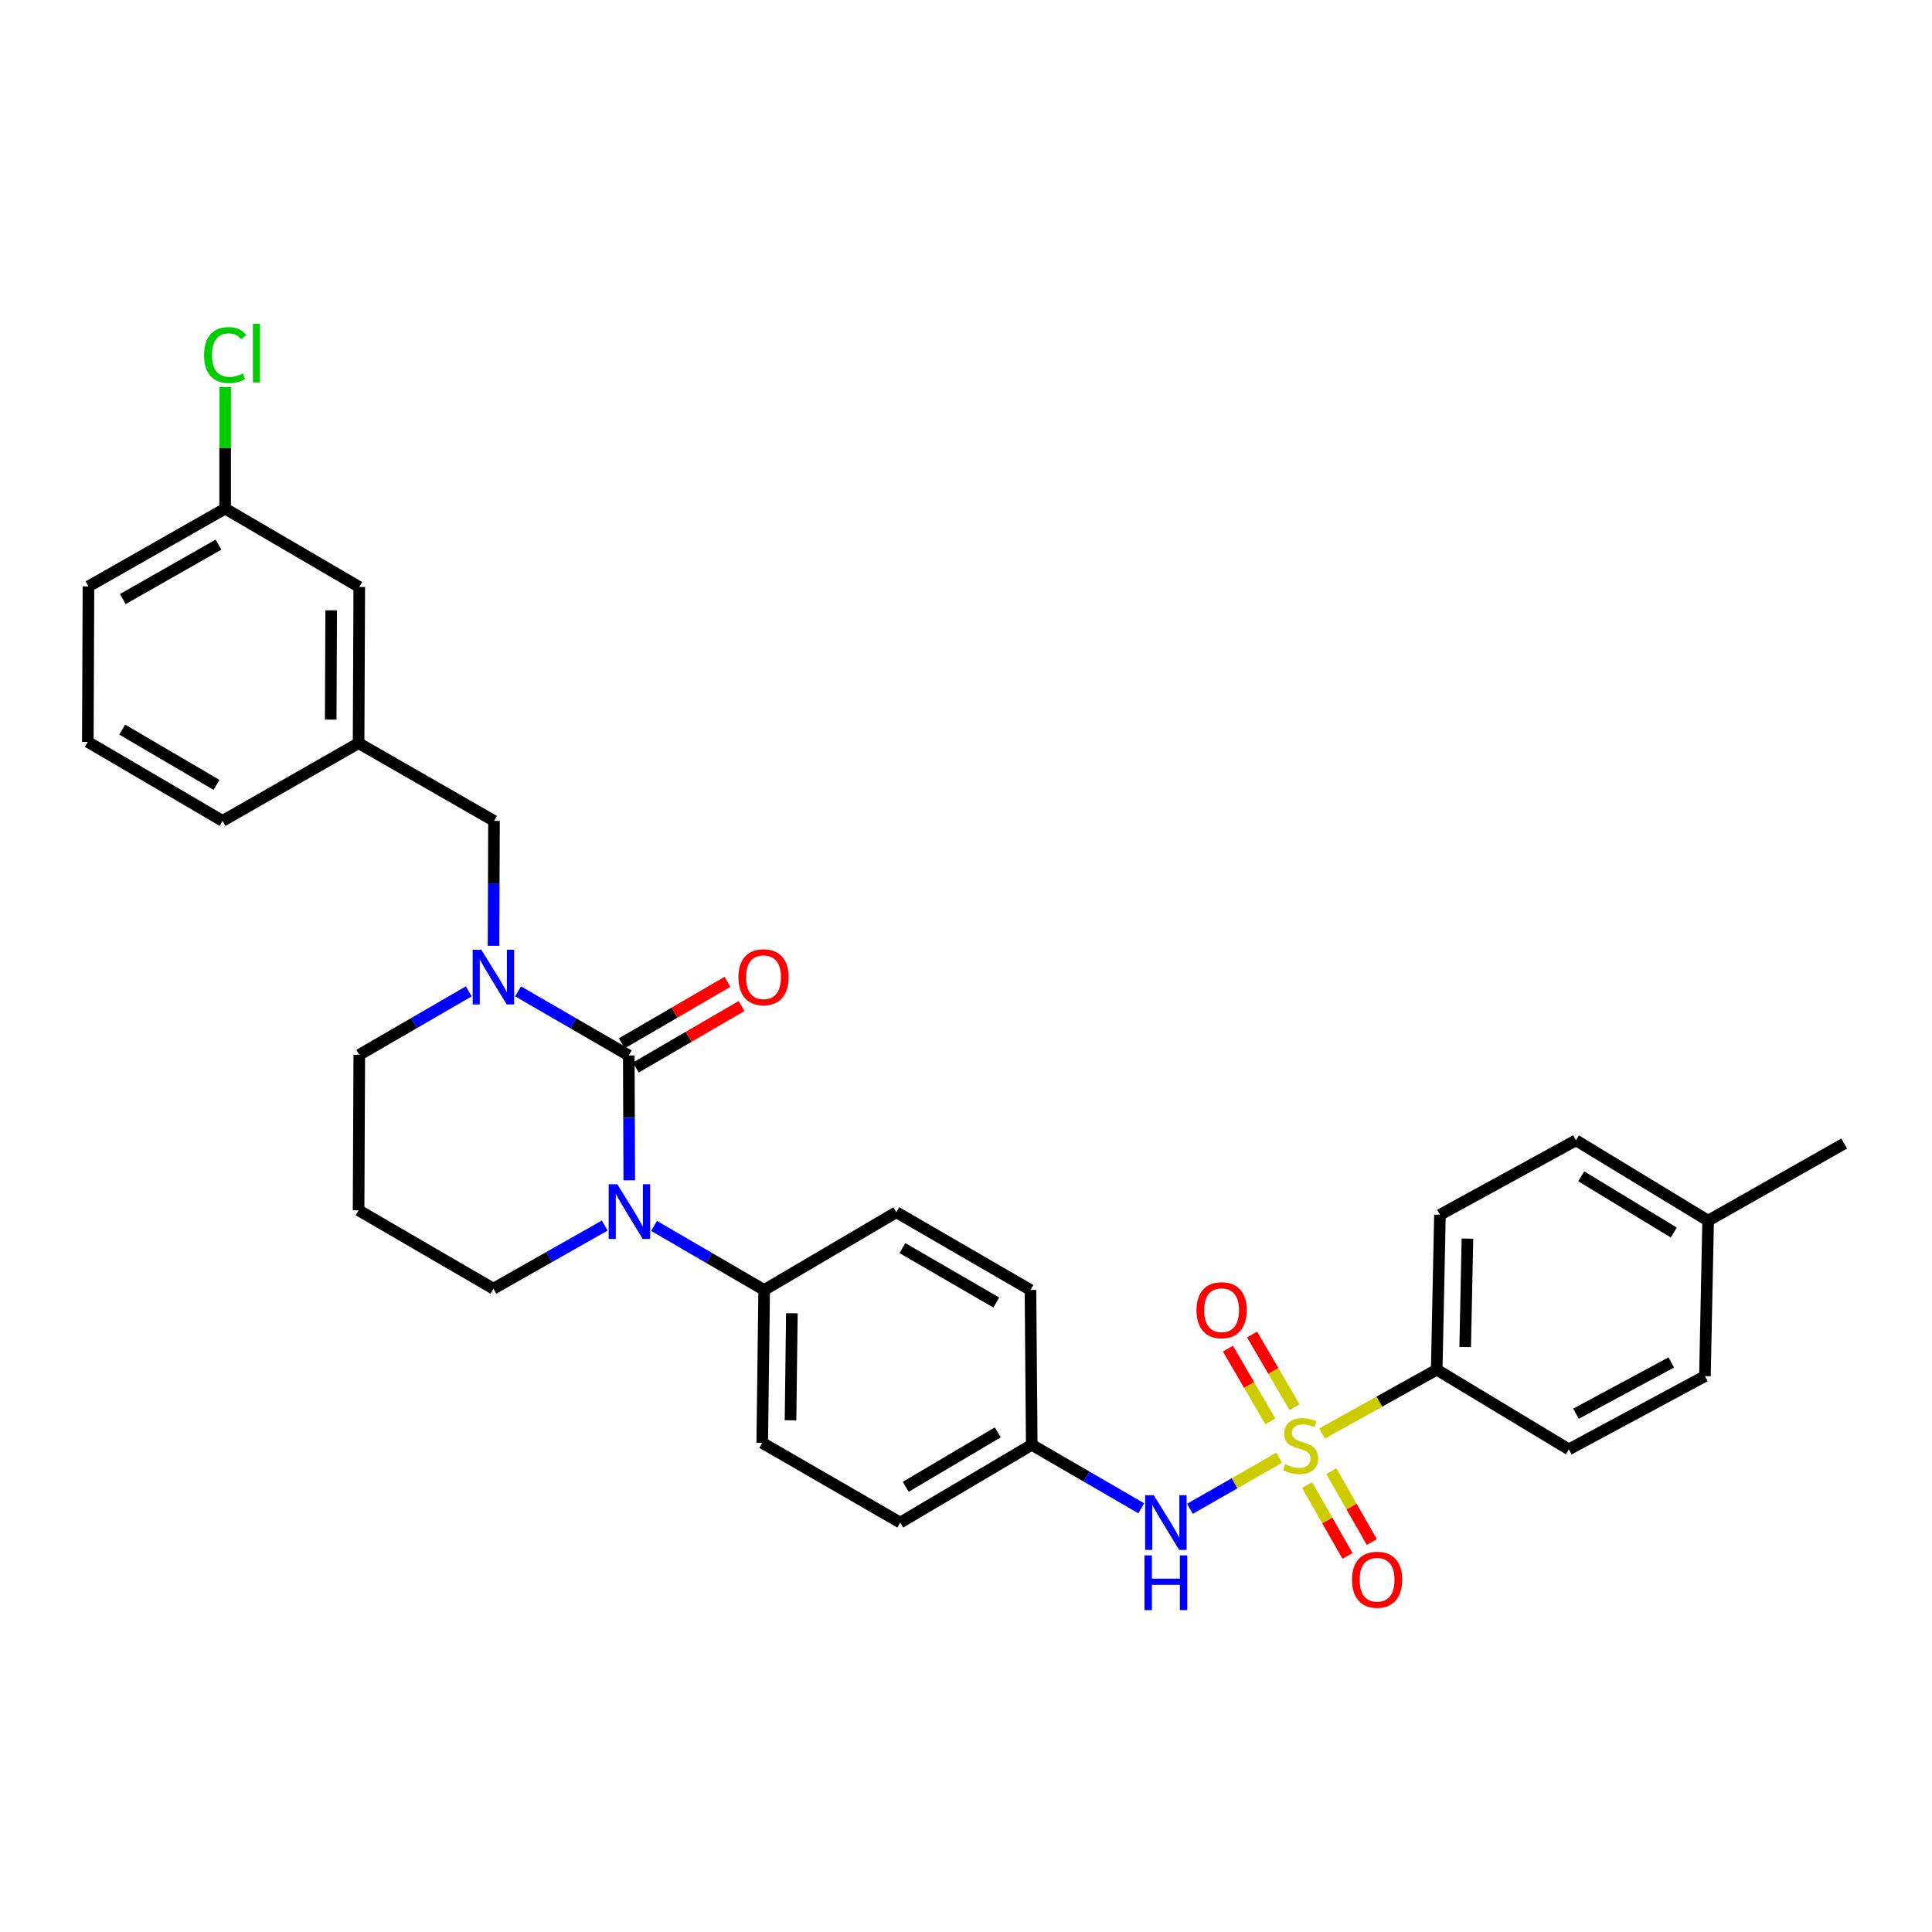 <?xml version='1.0' encoding='iso-8859-1'?>
<svg version='1.1' baseProfile='full'
              xmlns='http://www.w3.org/2000/svg'
                      xmlns:rdkit='http://www.rdkit.org/xml'
                      xmlns:xlink='http://www.w3.org/1999/xlink'
                  xml:space='preserve'
width='1000px' height='1000px' viewBox='0 0 1000 1000'>
<!-- END OF HEADER -->
<rect style='opacity:1.0;fill:#FFFFFF;stroke:none' width='1000' height='1000' x='0' y='0'> </rect>
<path class='bond-3' d='M 662.106,754.522 L 638.996,767.745' style='fill:none;fill-rule:evenodd;stroke:#CCCC00;stroke-width:6px;stroke-linecap:butt;stroke-linejoin:miter;stroke-opacity:1' />
<path class='bond-3' d='M 638.996,767.745 L 615.885,780.967' style='fill:none;fill-rule:evenodd;stroke:#0000FF;stroke-width:6px;stroke-linecap:butt;stroke-linejoin:miter;stroke-opacity:1' />
<path class='bond-4' d='M 684.29,741.998 L 713.965,725.468' style='fill:none;fill-rule:evenodd;stroke:#CCCC00;stroke-width:6px;stroke-linecap:butt;stroke-linejoin:miter;stroke-opacity:1' />
<path class='bond-4' d='M 713.965,725.468 L 743.641,708.938' style='fill:none;fill-rule:evenodd;stroke:#000000;stroke-width:6px;stroke-linecap:butt;stroke-linejoin:miter;stroke-opacity:1' />
<path class='bond-6' d='M 670.032,728.379 L 659.057,709.564' style='fill:none;fill-rule:evenodd;stroke:#CCCC00;stroke-width:6px;stroke-linecap:butt;stroke-linejoin:miter;stroke-opacity:1' />
<path class='bond-6' d='M 659.057,709.564 L 648.082,690.749' style='fill:none;fill-rule:evenodd;stroke:#FF0000;stroke-width:6px;stroke-linecap:butt;stroke-linejoin:miter;stroke-opacity:1' />
<path class='bond-6' d='M 657.517,735.679 L 646.542,716.864' style='fill:none;fill-rule:evenodd;stroke:#CCCC00;stroke-width:6px;stroke-linecap:butt;stroke-linejoin:miter;stroke-opacity:1' />
<path class='bond-6' d='M 646.542,716.864 L 635.567,698.049' style='fill:none;fill-rule:evenodd;stroke:#FF0000;stroke-width:6px;stroke-linecap:butt;stroke-linejoin:miter;stroke-opacity:1' />
<path class='bond-7' d='M 676.529,768.645 L 686.997,786.998' style='fill:none;fill-rule:evenodd;stroke:#CCCC00;stroke-width:6px;stroke-linecap:butt;stroke-linejoin:miter;stroke-opacity:1' />
<path class='bond-7' d='M 686.997,786.998 L 697.465,805.351' style='fill:none;fill-rule:evenodd;stroke:#FF0000;stroke-width:6px;stroke-linecap:butt;stroke-linejoin:miter;stroke-opacity:1' />
<path class='bond-7' d='M 689.114,761.467 L 699.582,779.82' style='fill:none;fill-rule:evenodd;stroke:#CCCC00;stroke-width:6px;stroke-linecap:butt;stroke-linejoin:miter;stroke-opacity:1' />
<path class='bond-7' d='M 699.582,779.82 L 710.05,798.173' style='fill:none;fill-rule:evenodd;stroke:#FF0000;stroke-width:6px;stroke-linecap:butt;stroke-linejoin:miter;stroke-opacity:1' />
<path class='bond-0' d='M 325.453,546.297 L 325.585,578.613' style='fill:none;fill-rule:evenodd;stroke:#000000;stroke-width:6px;stroke-linecap:butt;stroke-linejoin:miter;stroke-opacity:1' />
<path class='bond-0' d='M 325.585,578.613 L 325.717,610.93' style='fill:none;fill-rule:evenodd;stroke:#0000FF;stroke-width:6px;stroke-linecap:butt;stroke-linejoin:miter;stroke-opacity:1' />
<path class='bond-2' d='M 325.453,546.297 L 296.801,529.708' style='fill:none;fill-rule:evenodd;stroke:#000000;stroke-width:6px;stroke-linecap:butt;stroke-linejoin:miter;stroke-opacity:1' />
<path class='bond-2' d='M 296.801,529.708 L 268.149,513.119' style='fill:none;fill-rule:evenodd;stroke:#0000FF;stroke-width:6px;stroke-linecap:butt;stroke-linejoin:miter;stroke-opacity:1' />
<path class='bond-9' d='M 329.096,552.559 L 356.46,536.642' style='fill:none;fill-rule:evenodd;stroke:#000000;stroke-width:6px;stroke-linecap:butt;stroke-linejoin:miter;stroke-opacity:1' />
<path class='bond-9' d='M 356.46,536.642 L 383.825,520.726' style='fill:none;fill-rule:evenodd;stroke:#FF0000;stroke-width:6px;stroke-linecap:butt;stroke-linejoin:miter;stroke-opacity:1' />
<path class='bond-9' d='M 321.811,540.035 L 349.176,524.118' style='fill:none;fill-rule:evenodd;stroke:#000000;stroke-width:6px;stroke-linecap:butt;stroke-linejoin:miter;stroke-opacity:1' />
<path class='bond-9' d='M 349.176,524.118 L 376.54,508.201' style='fill:none;fill-rule:evenodd;stroke:#FF0000;stroke-width:6px;stroke-linecap:butt;stroke-linejoin:miter;stroke-opacity:1' />
<path class='bond-1' d='M 338.541,634.533 L 367.039,651.114' style='fill:none;fill-rule:evenodd;stroke:#0000FF;stroke-width:6px;stroke-linecap:butt;stroke-linejoin:miter;stroke-opacity:1' />
<path class='bond-1' d='M 367.039,651.114 L 395.538,667.694' style='fill:none;fill-rule:evenodd;stroke:#000000;stroke-width:6px;stroke-linecap:butt;stroke-linejoin:miter;stroke-opacity:1' />
<path class='bond-16' d='M 313.02,634.344 L 284.203,650.677' style='fill:none;fill-rule:evenodd;stroke:#0000FF;stroke-width:6px;stroke-linecap:butt;stroke-linejoin:miter;stroke-opacity:1' />
<path class='bond-16' d='M 284.203,650.677 L 255.385,667.01' style='fill:none;fill-rule:evenodd;stroke:#000000;stroke-width:6px;stroke-linecap:butt;stroke-linejoin:miter;stroke-opacity:1' />
<path class='bond-8' d='M 255.447,489.548 L 255.569,457.219' style='fill:none;fill-rule:evenodd;stroke:#0000FF;stroke-width:6px;stroke-linecap:butt;stroke-linejoin:miter;stroke-opacity:1' />
<path class='bond-8' d='M 255.569,457.219 L 255.691,424.891' style='fill:none;fill-rule:evenodd;stroke:#000000;stroke-width:6px;stroke-linecap:butt;stroke-linejoin:miter;stroke-opacity:1' />
<path class='bond-33' d='M 242.639,513.118 L 214.3,529.546' style='fill:none;fill-rule:evenodd;stroke:#0000FF;stroke-width:6px;stroke-linecap:butt;stroke-linejoin:miter;stroke-opacity:1' />
<path class='bond-33' d='M 214.3,529.546 L 185.961,545.975' style='fill:none;fill-rule:evenodd;stroke:#000000;stroke-width:6px;stroke-linecap:butt;stroke-linejoin:miter;stroke-opacity:1' />
<path class='bond-13' d='M 590.71,780.689 L 562.371,764.261' style='fill:none;fill-rule:evenodd;stroke:#0000FF;stroke-width:6px;stroke-linecap:butt;stroke-linejoin:miter;stroke-opacity:1' />
<path class='bond-13' d='M 562.371,764.261 L 534.032,747.832' style='fill:none;fill-rule:evenodd;stroke:#000000;stroke-width:6px;stroke-linecap:butt;stroke-linejoin:miter;stroke-opacity:1' />
<path class='bond-11' d='M 743.641,708.938 L 745.315,628.785' style='fill:none;fill-rule:evenodd;stroke:#000000;stroke-width:6px;stroke-linecap:butt;stroke-linejoin:miter;stroke-opacity:1' />
<path class='bond-11' d='M 758.377,697.218 L 759.549,641.11' style='fill:none;fill-rule:evenodd;stroke:#000000;stroke-width:6px;stroke-linecap:butt;stroke-linejoin:miter;stroke-opacity:1' />
<path class='bond-12' d='M 743.641,708.938 L 812.035,750.174' style='fill:none;fill-rule:evenodd;stroke:#000000;stroke-width:6px;stroke-linecap:butt;stroke-linejoin:miter;stroke-opacity:1' />
<path class='bond-5' d='M 395.538,667.694 L 394.532,746.826' style='fill:none;fill-rule:evenodd;stroke:#000000;stroke-width:6px;stroke-linecap:butt;stroke-linejoin:miter;stroke-opacity:1' />
<path class='bond-5' d='M 409.874,679.748 L 409.17,735.14' style='fill:none;fill-rule:evenodd;stroke:#000000;stroke-width:6px;stroke-linecap:butt;stroke-linejoin:miter;stroke-opacity:1' />
<path class='bond-32' d='M 395.538,667.694 L 463.948,627.449' style='fill:none;fill-rule:evenodd;stroke:#000000;stroke-width:6px;stroke-linecap:butt;stroke-linejoin:miter;stroke-opacity:1' />
<path class='bond-10' d='M 255.691,424.891 L 185.607,384.653' style='fill:none;fill-rule:evenodd;stroke:#000000;stroke-width:6px;stroke-linecap:butt;stroke-linejoin:miter;stroke-opacity:1' />
<path class='bond-19' d='M 185.607,384.653 L 185.961,303.839' style='fill:none;fill-rule:evenodd;stroke:#000000;stroke-width:6px;stroke-linecap:butt;stroke-linejoin:miter;stroke-opacity:1' />
<path class='bond-19' d='M 171.172,372.467 L 171.42,315.898' style='fill:none;fill-rule:evenodd;stroke:#000000;stroke-width:6px;stroke-linecap:butt;stroke-linejoin:miter;stroke-opacity:1' />
<path class='bond-28' d='M 185.607,384.653 L 115.209,424.891' style='fill:none;fill-rule:evenodd;stroke:#000000;stroke-width:6px;stroke-linecap:butt;stroke-linejoin:miter;stroke-opacity:1' />
<path class='bond-23' d='M 745.315,628.785 L 815.713,590.237' style='fill:none;fill-rule:evenodd;stroke:#000000;stroke-width:6px;stroke-linecap:butt;stroke-linejoin:miter;stroke-opacity:1' />
<path class='bond-24' d='M 812.035,750.174 L 882.473,712.279' style='fill:none;fill-rule:evenodd;stroke:#000000;stroke-width:6px;stroke-linecap:butt;stroke-linejoin:miter;stroke-opacity:1' />
<path class='bond-24' d='M 815.736,731.731 L 865.043,705.204' style='fill:none;fill-rule:evenodd;stroke:#000000;stroke-width:6px;stroke-linecap:butt;stroke-linejoin:miter;stroke-opacity:1' />
<path class='bond-21' d='M 534.032,747.832 L 533.364,667.694' style='fill:none;fill-rule:evenodd;stroke:#000000;stroke-width:6px;stroke-linecap:butt;stroke-linejoin:miter;stroke-opacity:1' />
<path class='bond-22' d='M 534.032,747.832 L 465.968,788.078' style='fill:none;fill-rule:evenodd;stroke:#000000;stroke-width:6px;stroke-linecap:butt;stroke-linejoin:miter;stroke-opacity:1' />
<path class='bond-22' d='M 516.448,741.398 L 468.803,769.57' style='fill:none;fill-rule:evenodd;stroke:#000000;stroke-width:6px;stroke-linecap:butt;stroke-linejoin:miter;stroke-opacity:1' />
<path class='bond-14' d='M 394.532,746.826 L 465.968,788.078' style='fill:none;fill-rule:evenodd;stroke:#000000;stroke-width:6px;stroke-linecap:butt;stroke-linejoin:miter;stroke-opacity:1' />
<path class='bond-15' d='M 463.948,627.449 L 533.364,667.694' style='fill:none;fill-rule:evenodd;stroke:#000000;stroke-width:6px;stroke-linecap:butt;stroke-linejoin:miter;stroke-opacity:1' />
<path class='bond-15' d='M 467.093,646.02 L 515.684,674.192' style='fill:none;fill-rule:evenodd;stroke:#000000;stroke-width:6px;stroke-linecap:butt;stroke-linejoin:miter;stroke-opacity:1' />
<path class='bond-18' d='M 255.385,667.01 L 185.607,626.442' style='fill:none;fill-rule:evenodd;stroke:#000000;stroke-width:6px;stroke-linecap:butt;stroke-linejoin:miter;stroke-opacity:1' />
<path class='bond-17' d='M 185.961,545.975 L 185.607,626.442' style='fill:none;fill-rule:evenodd;stroke:#000000;stroke-width:6px;stroke-linecap:butt;stroke-linejoin:miter;stroke-opacity:1' />
<path class='bond-20' d='M 185.961,303.839 L 116.545,263.271' style='fill:none;fill-rule:evenodd;stroke:#000000;stroke-width:6px;stroke-linecap:butt;stroke-linejoin:miter;stroke-opacity:1' />
<path class='bond-26' d='M 116.545,263.271 L 116.545,231.805' style='fill:none;fill-rule:evenodd;stroke:#000000;stroke-width:6px;stroke-linecap:butt;stroke-linejoin:miter;stroke-opacity:1' />
<path class='bond-26' d='M 116.545,231.805 L 116.545,200.34' style='fill:none;fill-rule:evenodd;stroke:#00CC00;stroke-width:6px;stroke-linecap:butt;stroke-linejoin:miter;stroke-opacity:1' />
<path class='bond-34' d='M 116.545,263.271 L 45.793,303.517' style='fill:none;fill-rule:evenodd;stroke:#000000;stroke-width:6px;stroke-linecap:butt;stroke-linejoin:miter;stroke-opacity:1' />
<path class='bond-34' d='M 113.096,281.902 L 63.569,310.074' style='fill:none;fill-rule:evenodd;stroke:#000000;stroke-width:6px;stroke-linecap:butt;stroke-linejoin:miter;stroke-opacity:1' />
<path class='bond-31' d='M 815.713,590.237 L 884.123,631.811' style='fill:none;fill-rule:evenodd;stroke:#000000;stroke-width:6px;stroke-linecap:butt;stroke-linejoin:miter;stroke-opacity:1' />
<path class='bond-31' d='M 818.45,608.855 L 866.337,637.957' style='fill:none;fill-rule:evenodd;stroke:#000000;stroke-width:6px;stroke-linecap:butt;stroke-linejoin:miter;stroke-opacity:1' />
<path class='bond-25' d='M 882.473,712.279 L 884.123,631.811' style='fill:none;fill-rule:evenodd;stroke:#000000;stroke-width:6px;stroke-linecap:butt;stroke-linejoin:miter;stroke-opacity:1' />
<path class='bond-30' d='M 884.123,631.811 L 954.545,591.895' style='fill:none;fill-rule:evenodd;stroke:#000000;stroke-width:6px;stroke-linecap:butt;stroke-linejoin:miter;stroke-opacity:1' />
<path class='bond-27' d='M 45.455,384.001 L 115.209,424.891' style='fill:none;fill-rule:evenodd;stroke:#000000;stroke-width:6px;stroke-linecap:butt;stroke-linejoin:miter;stroke-opacity:1' />
<path class='bond-27' d='M 63.245,377.635 L 112.073,406.258' style='fill:none;fill-rule:evenodd;stroke:#000000;stroke-width:6px;stroke-linecap:butt;stroke-linejoin:miter;stroke-opacity:1' />
<path class='bond-29' d='M 45.455,384.001 L 45.793,303.517' style='fill:none;fill-rule:evenodd;stroke:#000000;stroke-width:6px;stroke-linecap:butt;stroke-linejoin:miter;stroke-opacity:1' />
<path  class='atom-0' d='M 665.194 757.898
Q 665.514 758.018, 666.834 758.578
Q 668.154 759.138, 669.594 759.498
Q 671.074 759.818, 672.514 759.818
Q 675.194 759.818, 676.754 758.538
Q 678.314 757.218, 678.314 754.938
Q 678.314 753.378, 677.514 752.418
Q 676.754 751.458, 675.554 750.938
Q 674.354 750.418, 672.354 749.818
Q 669.834 749.058, 668.314 748.338
Q 666.834 747.618, 665.754 746.098
Q 664.714 744.578, 664.714 742.018
Q 664.714 738.458, 667.114 736.258
Q 669.554 734.058, 674.354 734.058
Q 677.634 734.058, 681.354 735.618
L 680.434 738.698
Q 677.034 737.298, 674.474 737.298
Q 671.714 737.298, 670.194 738.458
Q 668.674 739.578, 668.714 741.538
Q 668.714 743.058, 669.474 743.978
Q 670.274 744.898, 671.394 745.418
Q 672.554 745.938, 674.474 746.538
Q 677.034 747.338, 678.554 748.138
Q 680.074 748.938, 681.154 750.578
Q 682.274 752.178, 682.274 754.938
Q 682.274 758.858, 679.634 760.978
Q 677.034 763.058, 672.674 763.058
Q 670.154 763.058, 668.234 762.498
Q 666.354 761.978, 664.114 761.058
L 665.194 757.898
' fill='#CCCC00'/>
<path  class='atom-2' d='M 319.523 612.95
L 328.803 627.95
Q 329.723 629.43, 331.203 632.11
Q 332.683 634.79, 332.763 634.95
L 332.763 612.95
L 336.523 612.95
L 336.523 641.27
L 332.643 641.27
L 322.683 624.87
Q 321.523 622.95, 320.283 620.75
Q 319.083 618.55, 318.723 617.87
L 318.723 641.27
L 315.043 641.27
L 315.043 612.95
L 319.523 612.95
' fill='#0000FF'/>
<path  class='atom-3' d='M 249.125 491.569
L 258.405 506.569
Q 259.325 508.049, 260.805 510.729
Q 262.285 513.409, 262.365 513.569
L 262.365 491.569
L 266.125 491.569
L 266.125 519.889
L 262.245 519.889
L 252.285 503.489
Q 251.125 501.569, 249.885 499.369
Q 248.685 497.169, 248.325 496.489
L 248.325 519.889
L 244.645 519.889
L 244.645 491.569
L 249.125 491.569
' fill='#0000FF'/>
<path  class='atom-4' d='M 597.196 773.918
L 606.476 788.918
Q 607.396 790.398, 608.876 793.078
Q 610.356 795.758, 610.436 795.918
L 610.436 773.918
L 614.196 773.918
L 614.196 802.238
L 610.316 802.238
L 600.356 785.838
Q 599.196 783.918, 597.956 781.718
Q 596.756 779.518, 596.396 778.838
L 596.396 802.238
L 592.716 802.238
L 592.716 773.918
L 597.196 773.918
' fill='#0000FF'/>
<path  class='atom-4' d='M 592.376 805.07
L 596.216 805.07
L 596.216 817.11
L 610.696 817.11
L 610.696 805.07
L 614.536 805.07
L 614.536 833.39
L 610.696 833.39
L 610.696 820.31
L 596.216 820.31
L 596.216 833.39
L 592.376 833.39
L 592.376 805.07
' fill='#0000FF'/>
<path  class='atom-7' d='M 619.304 678.158
Q 619.304 671.358, 622.664 667.558
Q 626.024 663.758, 632.304 663.758
Q 638.584 663.758, 641.944 667.558
Q 645.304 671.358, 645.304 678.158
Q 645.304 685.038, 641.904 688.958
Q 638.504 692.838, 632.304 692.838
Q 626.064 692.838, 622.664 688.958
Q 619.304 685.078, 619.304 678.158
M 632.304 689.638
Q 636.624 689.638, 638.944 686.758
Q 641.304 683.838, 641.304 678.158
Q 641.304 672.598, 638.944 669.798
Q 636.624 666.958, 632.304 666.958
Q 627.984 666.958, 625.624 669.758
Q 623.304 672.558, 623.304 678.158
Q 623.304 683.878, 625.624 686.758
Q 627.984 689.638, 632.304 689.638
' fill='#FF0000'/>
<path  class='atom-8' d='M 699.788 817.674
Q 699.788 810.874, 703.148 807.074
Q 706.508 803.274, 712.788 803.274
Q 719.068 803.274, 722.428 807.074
Q 725.788 810.874, 725.788 817.674
Q 725.788 824.554, 722.388 828.474
Q 718.988 832.354, 712.788 832.354
Q 706.548 832.354, 703.148 828.474
Q 699.788 824.594, 699.788 817.674
M 712.788 829.154
Q 717.108 829.154, 719.428 826.274
Q 721.788 823.354, 721.788 817.674
Q 721.788 812.114, 719.428 809.314
Q 717.108 806.474, 712.788 806.474
Q 708.468 806.474, 706.108 809.274
Q 703.788 812.074, 703.788 817.674
Q 703.788 823.394, 706.108 826.274
Q 708.468 829.154, 712.788 829.154
' fill='#FF0000'/>
<path  class='atom-10' d='M 382.2 505.809
Q 382.2 499.009, 385.56 495.209
Q 388.92 491.409, 395.2 491.409
Q 401.48 491.409, 404.84 495.209
Q 408.2 499.009, 408.2 505.809
Q 408.2 512.689, 404.8 516.609
Q 401.4 520.489, 395.2 520.489
Q 388.96 520.489, 385.56 516.609
Q 382.2 512.729, 382.2 505.809
M 395.2 517.289
Q 399.52 517.289, 401.84 514.409
Q 404.2 511.489, 404.2 505.809
Q 404.2 500.249, 401.84 497.449
Q 399.52 494.609, 395.2 494.609
Q 390.88 494.609, 388.52 497.409
Q 386.2 500.209, 386.2 505.809
Q 386.2 511.529, 388.52 514.409
Q 390.88 517.289, 395.2 517.289
' fill='#FF0000'/>
<path  class='atom-27' d='M 105.625 183.767
Q 105.625 176.727, 108.905 173.047
Q 112.225 169.327, 118.505 169.327
Q 124.345 169.327, 127.465 173.447
L 124.825 175.607
Q 122.545 172.607, 118.505 172.607
Q 114.225 172.607, 111.945 175.487
Q 109.705 178.327, 109.705 183.767
Q 109.705 189.367, 112.025 192.247
Q 114.385 195.127, 118.945 195.127
Q 122.065 195.127, 125.705 193.247
L 126.825 196.247
Q 125.345 197.207, 123.105 197.767
Q 120.865 198.327, 118.385 198.327
Q 112.225 198.327, 108.905 194.567
Q 105.625 190.807, 105.625 183.767
' fill='#00CC00'/>
<path  class='atom-27' d='M 130.905 167.607
L 134.585 167.607
L 134.585 197.967
L 130.905 197.967
L 130.905 167.607
' fill='#00CC00'/>
</svg>
